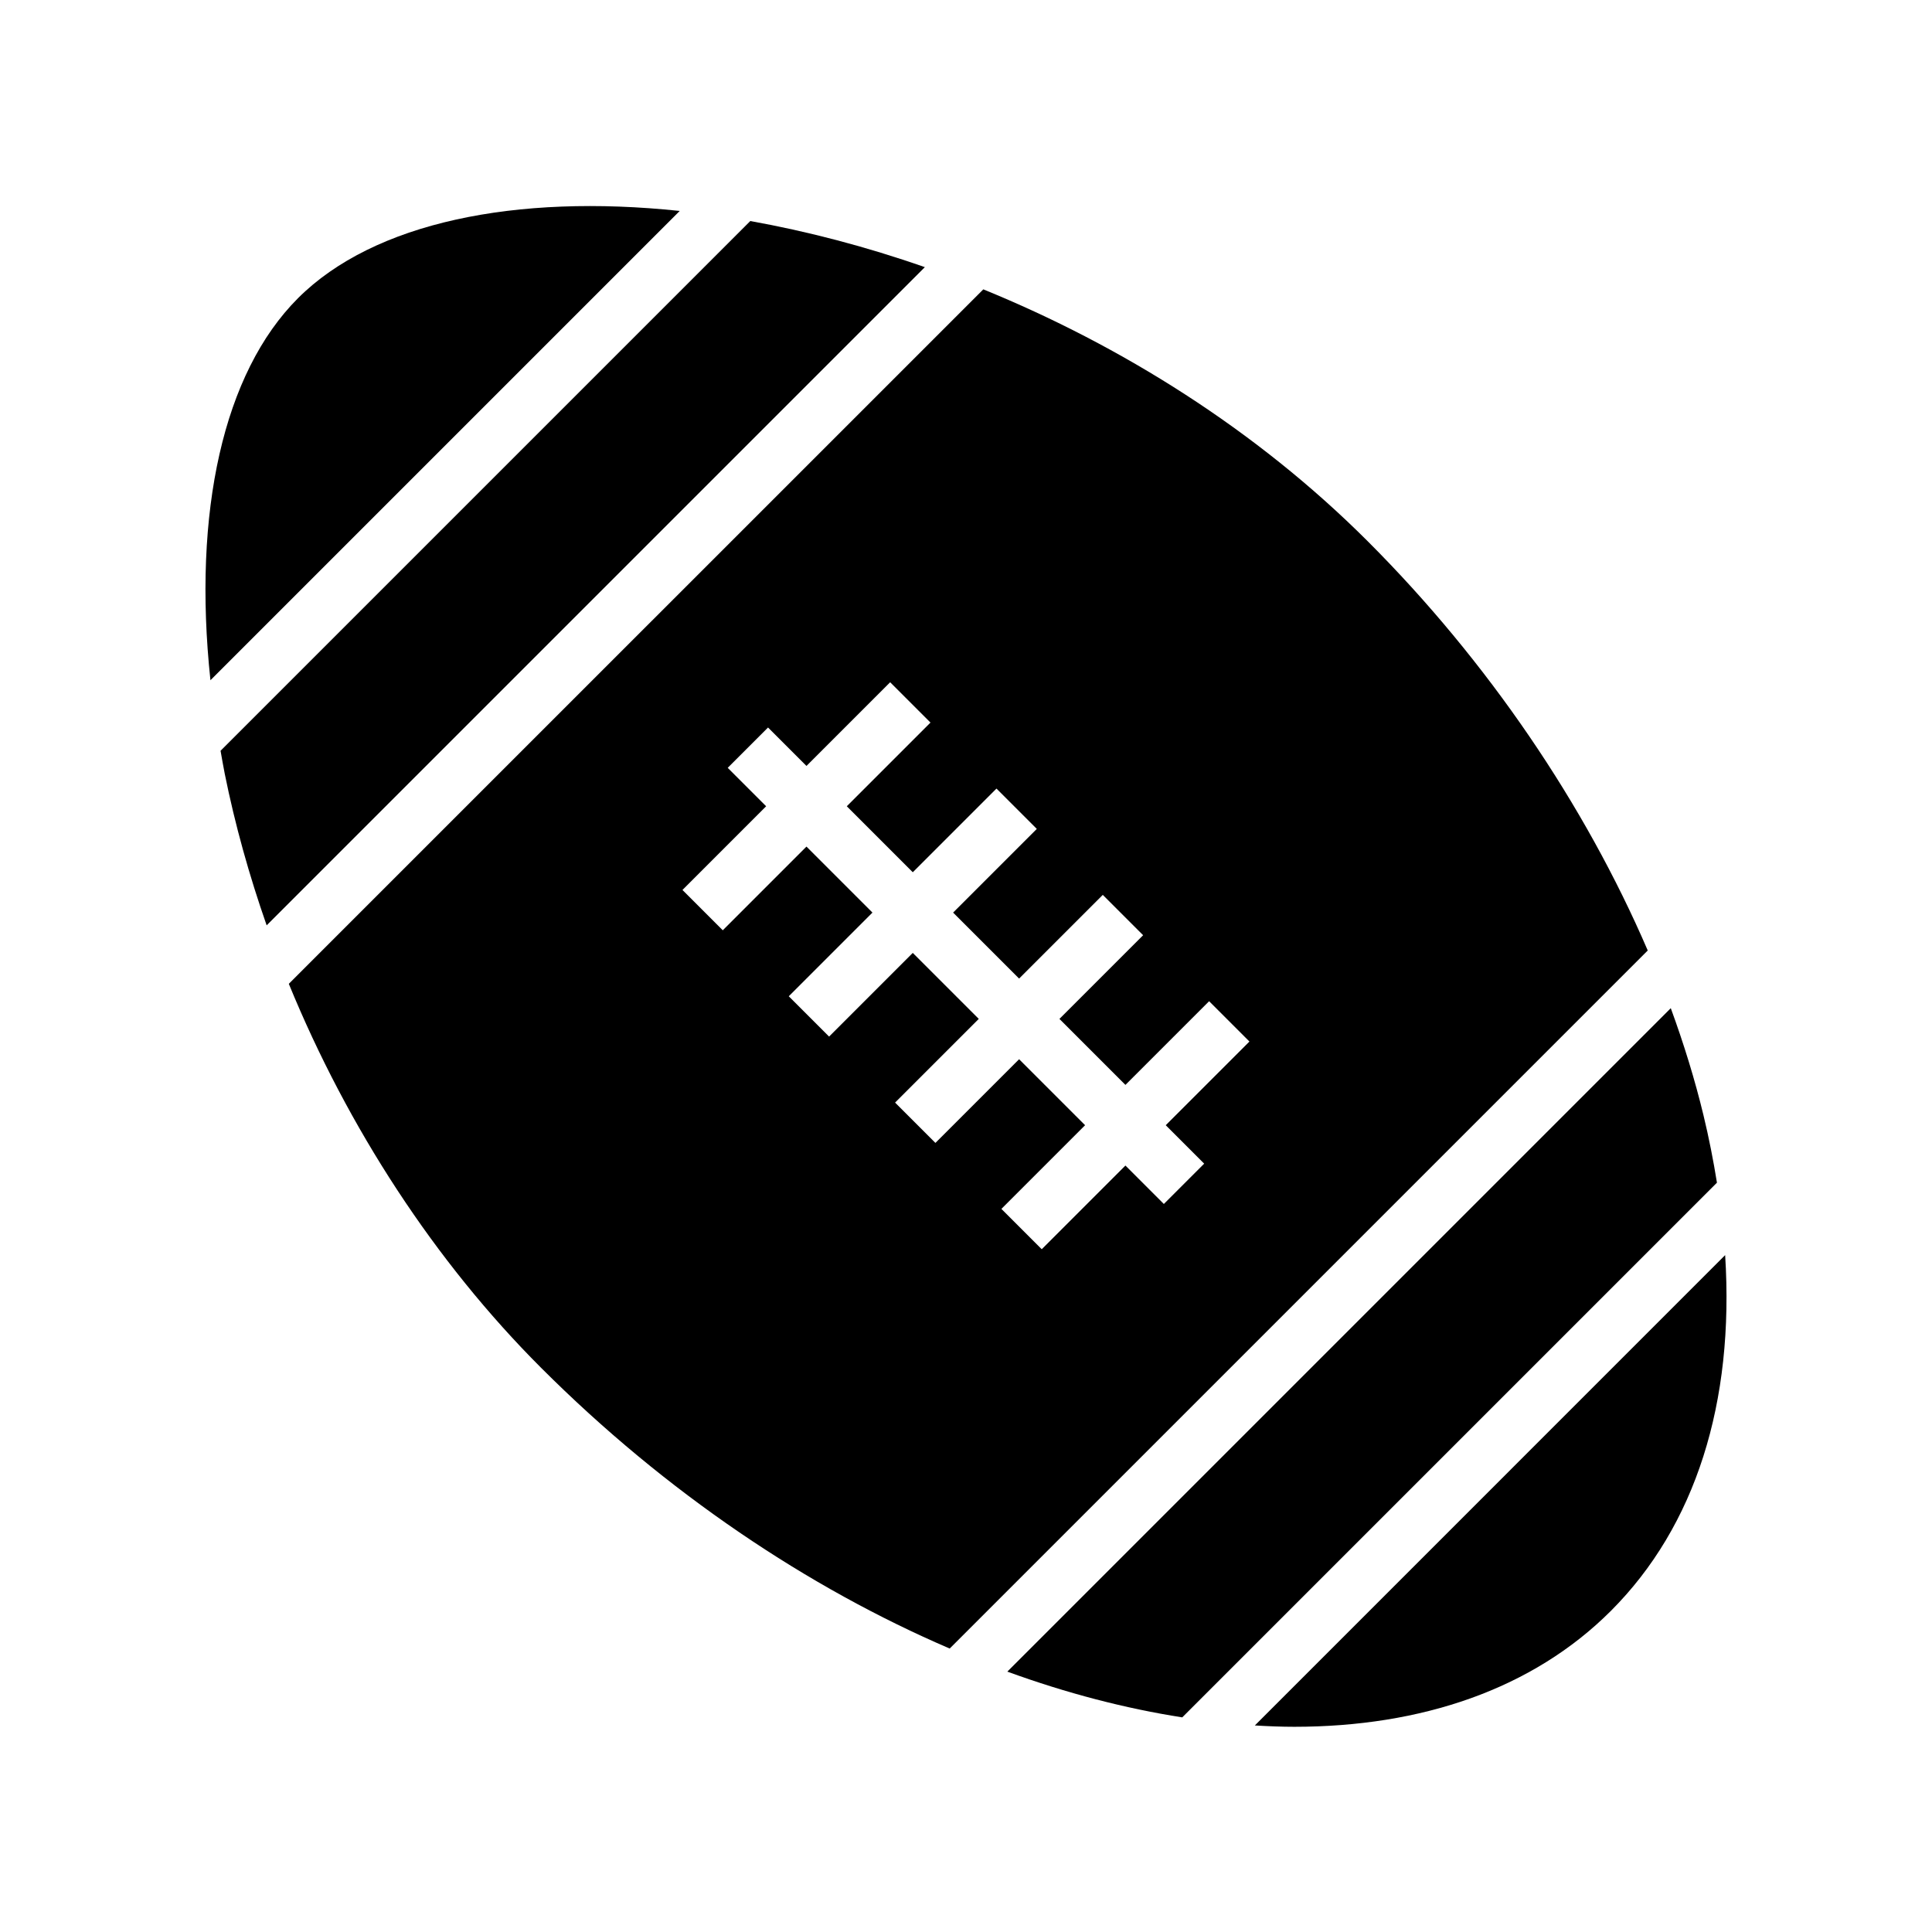 <?xml version="1.0" encoding="UTF-8"?>
<!-- The Best Svg Icon site in the world: iconSvg.co, Visit us! https://iconsvg.co -->
<svg fill="#000000" width="800px" height="800px" version="1.1" viewBox="144 144 512 512" xmlns="http://www.w3.org/2000/svg">
 <g>
  <path d="m222.96 223.04c-19.773 19.766-27.945 56.633-23.191 101.23l9.328-9.328 115.04-115.04c-43.441-4.59-81.035 3-101.18 23.137z"/>
  <path d="m404.58 220.69-7.625 7.625-168.67 168.66-7.746 7.75c15.637 38.172 38.719 73.625 66.848 101.75 33.23 33.227 70.871 58.328 108.29 74.406l184.99-184.99c-16.656-38.703-42.426-76.676-74.203-108.45-29.648-29.641-65.477-51.906-101.88-66.762zm58.539 231.69-10.688 10.688-10.184-10.184-22.176 22.176-10.688-10.688 22.176-22.176-17.488-17.488-22.176 22.176-10.688-10.688 22.176-22.176-17.488-17.488-22.176 22.176-10.688-10.688 22.176-22.176-17.488-17.488-22.176 22.18-10.684-10.688 22.176-22.18-10.184-10.184 10.688-10.688 10.184 10.184 22.176-22.176 10.688 10.688-22.176 22.176 17.488 17.488 22.176-22.176 10.688 10.688-22.176 22.176 17.488 17.488 22.176-22.176 10.688 10.688-22.176 22.176 17.488 17.488 22.176-22.176 10.688 10.688-22.18 22.172z"/>
  <path d="m334.21 211.2-131.76 131.76c0.363 2.027 0.699 4.039 1.109 6.086 2.723 13.52 6.488 26.965 11.109 40.18l7.93-7.93 166.5-166.5c-15.613-5.457-31.172-9.512-46.266-12.219z"/>
  <path d="m586.77 411.18-7.898 7.898-159.61 159.61-8.312 8.309c15.73 5.734 31.285 9.766 46.359 12.125l141.7-141.7c-0.945-5.863-2.106-11.82-3.578-17.906-2.269-9.395-5.191-18.863-8.656-28.336z"/>
  <path d="m601.18 476.62-114.44 114.45-10.195 10.195c3.519 0.207 7.019 0.352 10.461 0.352 33.578 0 63.07-9.895 83.891-30.711 22.461-22.465 32.766-55.203 30.285-94.281z"/>
 </g>
</svg>